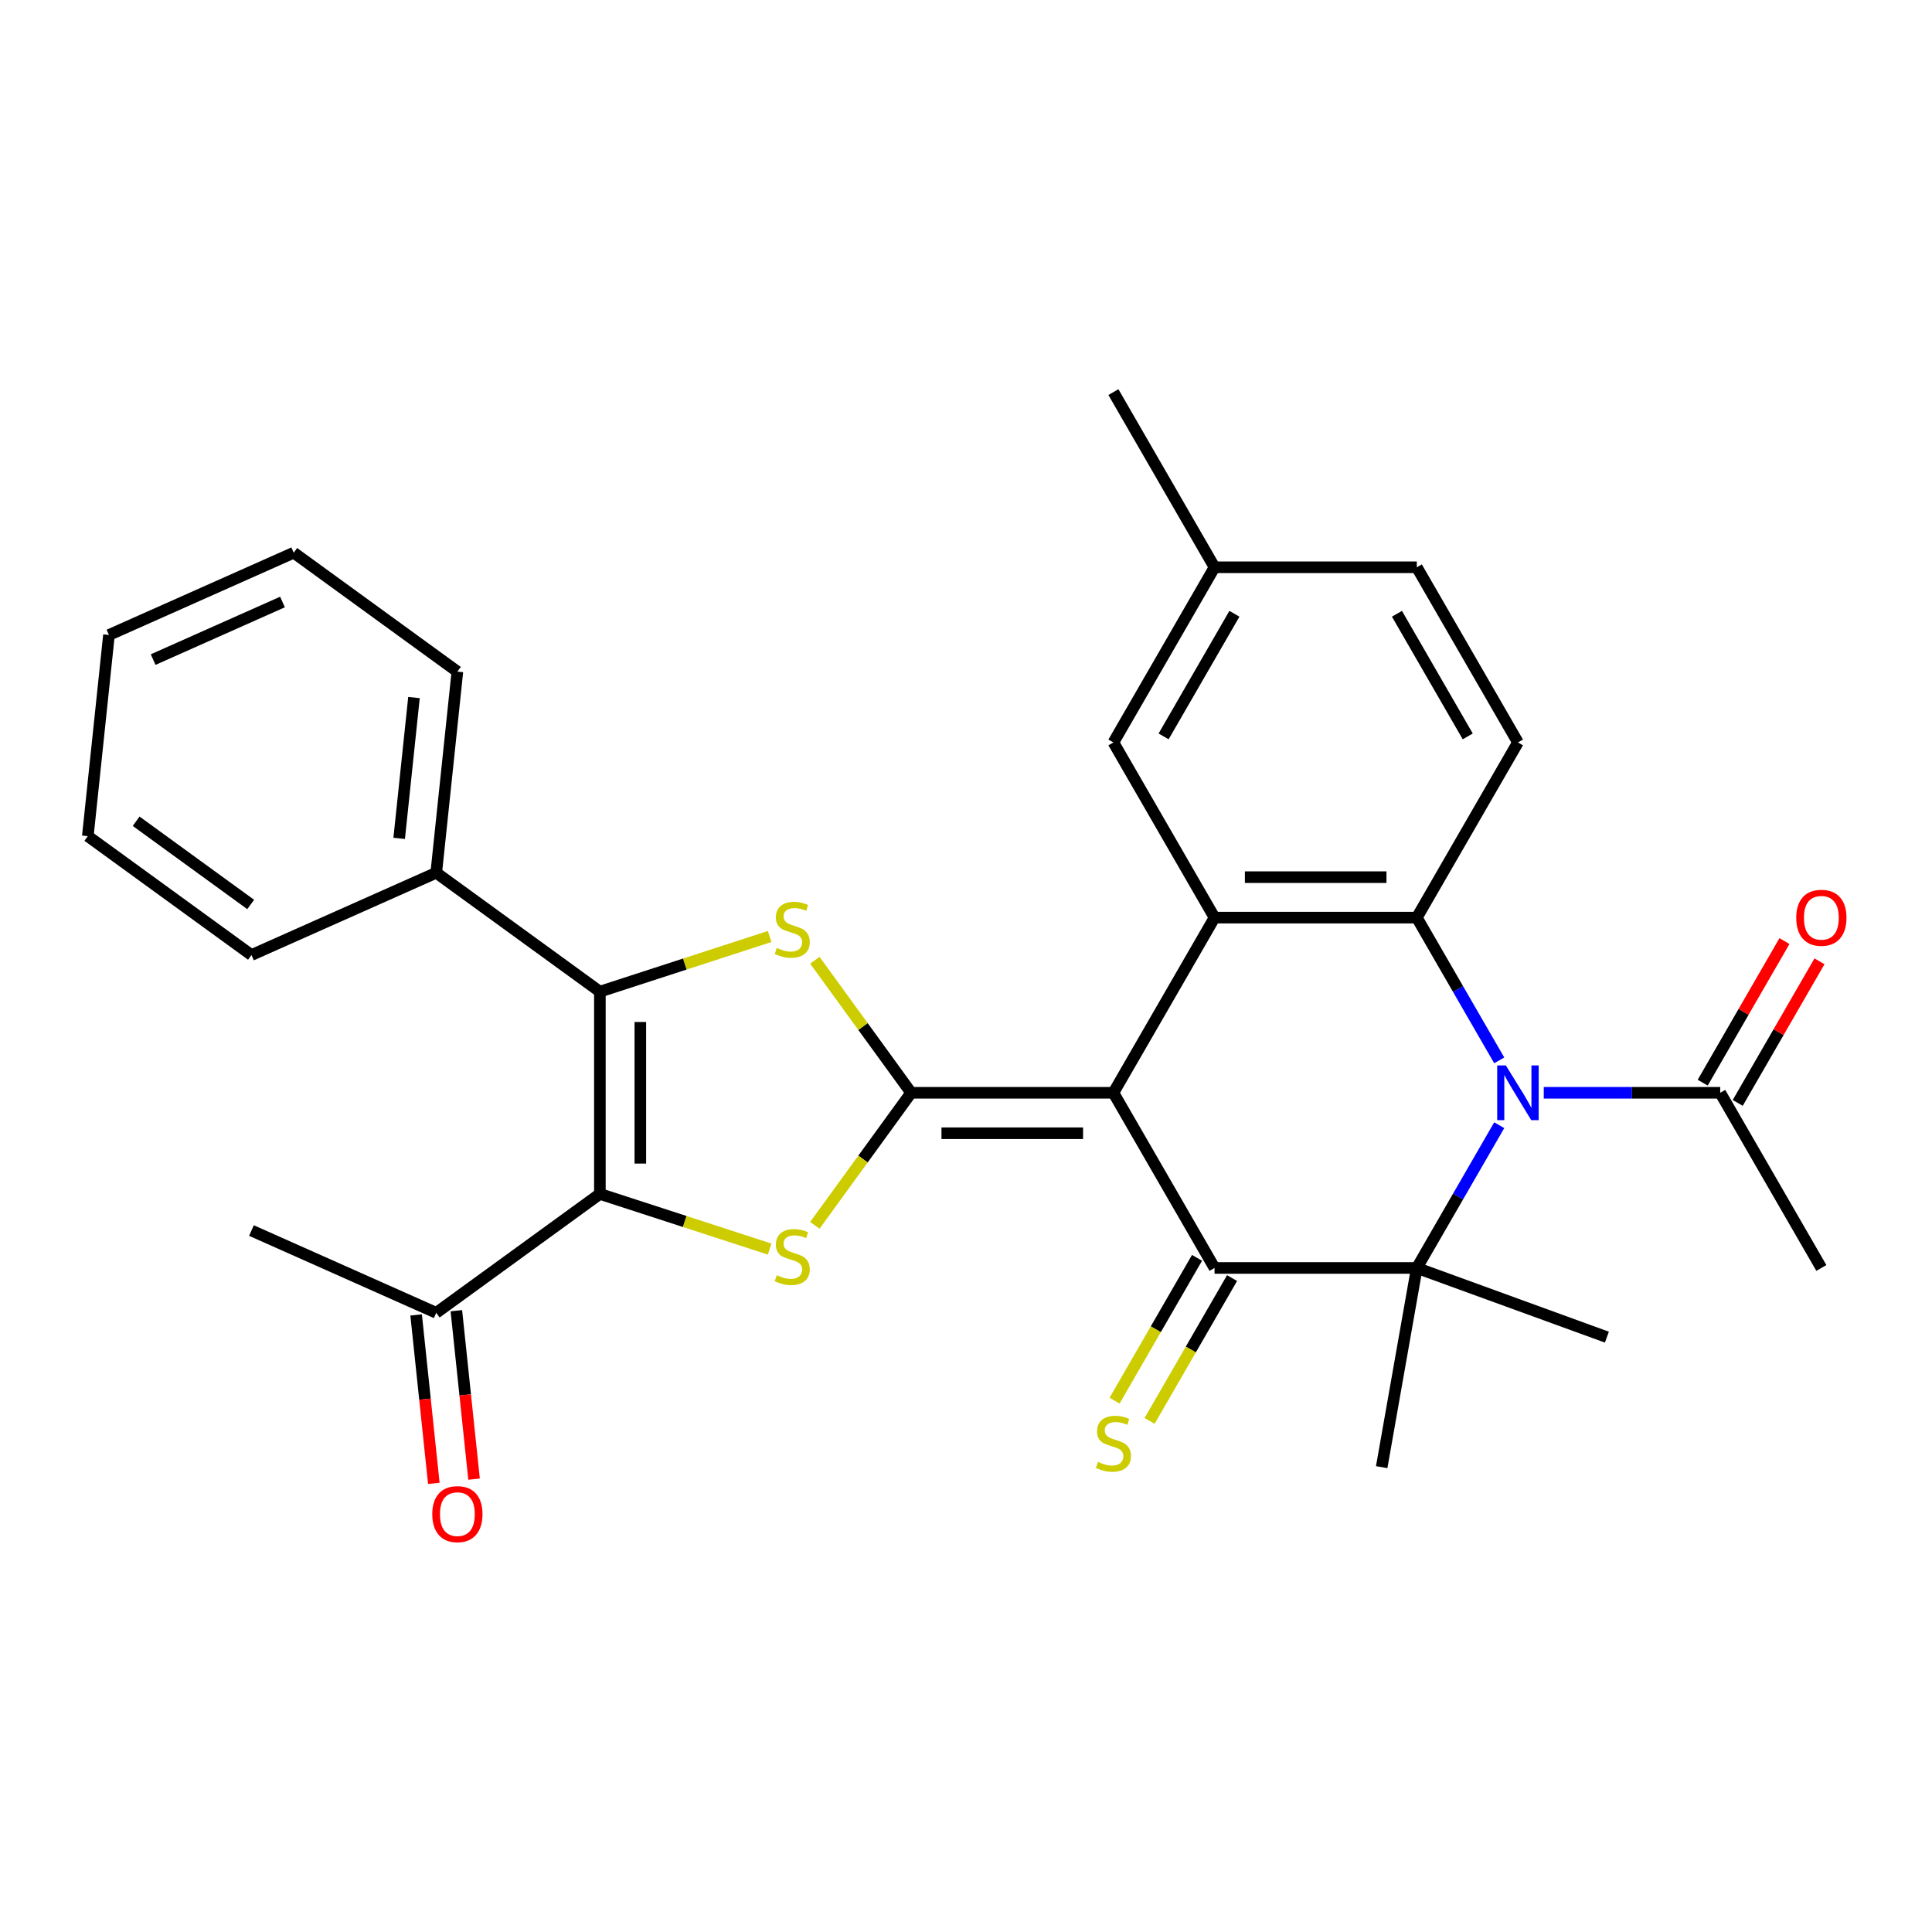 <?xml version='1.0' encoding='iso-8859-1'?>
<svg version='1.1' baseProfile='full'
              xmlns='http://www.w3.org/2000/svg'
                      xmlns:rdkit='http://www.rdkit.org/xml'
                      xmlns:xlink='http://www.w3.org/1999/xlink'
                  xml:space='preserve'
width='1000px' height='1000px' viewBox='0 0 1000 1000'>
<!-- END OF HEADER -->
<rect style='opacity:1.0;fill:#FFFFFF;stroke:none' width='1000' height='1000' x='0' y='0'> </rect>
<path class='bond-0' d='M 576.299,565.625 L 471.605,565.625' style='fill:none;fill-rule:evenodd;stroke:#000000;stroke-width:6px;stroke-linecap:butt;stroke-linejoin:miter;stroke-opacity:1' />
<path class='bond-0' d='M 560.595,586.564 L 487.309,586.564' style='fill:none;fill-rule:evenodd;stroke:#000000;stroke-width:6px;stroke-linecap:butt;stroke-linejoin:miter;stroke-opacity:1' />
<path class='bond-2' d='M 576.299,565.625 L 628.646,656.293' style='fill:none;fill-rule:evenodd;stroke:#000000;stroke-width:6px;stroke-linecap:butt;stroke-linejoin:miter;stroke-opacity:1' />
<path class='bond-8' d='M 576.299,565.625 L 628.646,474.957' style='fill:none;fill-rule:evenodd;stroke:#000000;stroke-width:6px;stroke-linecap:butt;stroke-linejoin:miter;stroke-opacity:1' />
<path class='bond-5' d='M 471.605,565.625 L 446.684,599.925' style='fill:none;fill-rule:evenodd;stroke:#000000;stroke-width:6px;stroke-linecap:butt;stroke-linejoin:miter;stroke-opacity:1' />
<path class='bond-5' d='M 446.684,599.925 L 421.764,634.225' style='fill:none;fill-rule:evenodd;stroke:#CCCC00;stroke-width:6px;stroke-linecap:butt;stroke-linejoin:miter;stroke-opacity:1' />
<path class='bond-6' d='M 471.605,565.625 L 446.684,531.325' style='fill:none;fill-rule:evenodd;stroke:#000000;stroke-width:6px;stroke-linecap:butt;stroke-linejoin:miter;stroke-opacity:1' />
<path class='bond-6' d='M 446.684,531.325 L 421.764,497.026' style='fill:none;fill-rule:evenodd;stroke:#CCCC00;stroke-width:6px;stroke-linecap:butt;stroke-linejoin:miter;stroke-opacity:1' />
<path class='bond-1' d='M 776.001,548.848 L 754.671,511.902' style='fill:none;fill-rule:evenodd;stroke:#0000FF;stroke-width:6px;stroke-linecap:butt;stroke-linejoin:miter;stroke-opacity:1' />
<path class='bond-1' d='M 754.671,511.902 L 733.341,474.957' style='fill:none;fill-rule:evenodd;stroke:#000000;stroke-width:6px;stroke-linecap:butt;stroke-linejoin:miter;stroke-opacity:1' />
<path class='bond-10' d='M 799.045,565.625 L 844.714,565.625' style='fill:none;fill-rule:evenodd;stroke:#0000FF;stroke-width:6px;stroke-linecap:butt;stroke-linejoin:miter;stroke-opacity:1' />
<path class='bond-10' d='M 844.714,565.625 L 890.382,565.625' style='fill:none;fill-rule:evenodd;stroke:#000000;stroke-width:6px;stroke-linecap:butt;stroke-linejoin:miter;stroke-opacity:1' />
<path class='bond-30' d='M 776.001,582.402 L 754.671,619.348' style='fill:none;fill-rule:evenodd;stroke:#0000FF;stroke-width:6px;stroke-linecap:butt;stroke-linejoin:miter;stroke-opacity:1' />
<path class='bond-30' d='M 754.671,619.348 L 733.341,656.293' style='fill:none;fill-rule:evenodd;stroke:#000000;stroke-width:6px;stroke-linecap:butt;stroke-linejoin:miter;stroke-opacity:1' />
<path class='bond-4' d='M 628.646,656.293 L 733.341,656.293' style='fill:none;fill-rule:evenodd;stroke:#000000;stroke-width:6px;stroke-linecap:butt;stroke-linejoin:miter;stroke-opacity:1' />
<path class='bond-13' d='M 619.579,651.058 L 598.237,688.024' style='fill:none;fill-rule:evenodd;stroke:#000000;stroke-width:6px;stroke-linecap:butt;stroke-linejoin:miter;stroke-opacity:1' />
<path class='bond-13' d='M 598.237,688.024 L 576.896,724.989' style='fill:none;fill-rule:evenodd;stroke:#CCCC00;stroke-width:6px;stroke-linecap:butt;stroke-linejoin:miter;stroke-opacity:1' />
<path class='bond-13' d='M 637.713,661.528 L 616.371,698.493' style='fill:none;fill-rule:evenodd;stroke:#000000;stroke-width:6px;stroke-linecap:butt;stroke-linejoin:miter;stroke-opacity:1' />
<path class='bond-13' d='M 616.371,698.493 L 595.029,735.458' style='fill:none;fill-rule:evenodd;stroke:#CCCC00;stroke-width:6px;stroke-linecap:butt;stroke-linejoin:miter;stroke-opacity:1' />
<path class='bond-3' d='M 310.497,617.972 L 354.433,632.248' style='fill:none;fill-rule:evenodd;stroke:#000000;stroke-width:6px;stroke-linecap:butt;stroke-linejoin:miter;stroke-opacity:1' />
<path class='bond-3' d='M 354.433,632.248 L 398.37,646.524' style='fill:none;fill-rule:evenodd;stroke:#CCCC00;stroke-width:6px;stroke-linecap:butt;stroke-linejoin:miter;stroke-opacity:1' />
<path class='bond-11' d='M 310.497,617.972 L 225.797,679.51' style='fill:none;fill-rule:evenodd;stroke:#000000;stroke-width:6px;stroke-linecap:butt;stroke-linejoin:miter;stroke-opacity:1' />
<path class='bond-31' d='M 310.497,617.972 L 310.497,513.278' style='fill:none;fill-rule:evenodd;stroke:#000000;stroke-width:6px;stroke-linecap:butt;stroke-linejoin:miter;stroke-opacity:1' />
<path class='bond-31' d='M 331.435,602.268 L 331.435,528.982' style='fill:none;fill-rule:evenodd;stroke:#000000;stroke-width:6px;stroke-linecap:butt;stroke-linejoin:miter;stroke-opacity:1' />
<path class='bond-18' d='M 733.341,656.293 L 715.161,759.397' style='fill:none;fill-rule:evenodd;stroke:#000000;stroke-width:6px;stroke-linecap:butt;stroke-linejoin:miter;stroke-opacity:1' />
<path class='bond-19' d='M 733.341,656.293 L 831.721,692.101' style='fill:none;fill-rule:evenodd;stroke:#000000;stroke-width:6px;stroke-linecap:butt;stroke-linejoin:miter;stroke-opacity:1' />
<path class='bond-7' d='M 398.37,484.726 L 354.433,499.002' style='fill:none;fill-rule:evenodd;stroke:#CCCC00;stroke-width:6px;stroke-linecap:butt;stroke-linejoin:miter;stroke-opacity:1' />
<path class='bond-7' d='M 354.433,499.002 L 310.497,513.278' style='fill:none;fill-rule:evenodd;stroke:#000000;stroke-width:6px;stroke-linecap:butt;stroke-linejoin:miter;stroke-opacity:1' />
<path class='bond-15' d='M 310.497,513.278 L 225.797,451.74' style='fill:none;fill-rule:evenodd;stroke:#000000;stroke-width:6px;stroke-linecap:butt;stroke-linejoin:miter;stroke-opacity:1' />
<path class='bond-9' d='M 628.646,474.957 L 733.341,474.957' style='fill:none;fill-rule:evenodd;stroke:#000000;stroke-width:6px;stroke-linecap:butt;stroke-linejoin:miter;stroke-opacity:1' />
<path class='bond-9' d='M 644.35,454.018 L 717.636,454.018' style='fill:none;fill-rule:evenodd;stroke:#000000;stroke-width:6px;stroke-linecap:butt;stroke-linejoin:miter;stroke-opacity:1' />
<path class='bond-14' d='M 628.646,474.957 L 576.299,384.289' style='fill:none;fill-rule:evenodd;stroke:#000000;stroke-width:6px;stroke-linecap:butt;stroke-linejoin:miter;stroke-opacity:1' />
<path class='bond-12' d='M 733.341,474.957 L 785.688,384.289' style='fill:none;fill-rule:evenodd;stroke:#000000;stroke-width:6px;stroke-linecap:butt;stroke-linejoin:miter;stroke-opacity:1' />
<path class='bond-16' d='M 899.449,570.86 L 920.606,534.214' style='fill:none;fill-rule:evenodd;stroke:#000000;stroke-width:6px;stroke-linecap:butt;stroke-linejoin:miter;stroke-opacity:1' />
<path class='bond-16' d='M 920.606,534.214 L 941.763,497.569' style='fill:none;fill-rule:evenodd;stroke:#FF0000;stroke-width:6px;stroke-linecap:butt;stroke-linejoin:miter;stroke-opacity:1' />
<path class='bond-16' d='M 881.315,560.39 L 902.472,523.745' style='fill:none;fill-rule:evenodd;stroke:#000000;stroke-width:6px;stroke-linecap:butt;stroke-linejoin:miter;stroke-opacity:1' />
<path class='bond-16' d='M 902.472,523.745 L 923.63,487.1' style='fill:none;fill-rule:evenodd;stroke:#FF0000;stroke-width:6px;stroke-linecap:butt;stroke-linejoin:miter;stroke-opacity:1' />
<path class='bond-22' d='M 890.382,565.625 L 942.729,656.293' style='fill:none;fill-rule:evenodd;stroke:#000000;stroke-width:6px;stroke-linecap:butt;stroke-linejoin:miter;stroke-opacity:1' />
<path class='bond-17' d='M 215.385,680.604 L 219.967,724.196' style='fill:none;fill-rule:evenodd;stroke:#000000;stroke-width:6px;stroke-linecap:butt;stroke-linejoin:miter;stroke-opacity:1' />
<path class='bond-17' d='M 219.967,724.196 L 224.548,767.788' style='fill:none;fill-rule:evenodd;stroke:#FF0000;stroke-width:6px;stroke-linecap:butt;stroke-linejoin:miter;stroke-opacity:1' />
<path class='bond-17' d='M 236.209,678.416 L 240.791,722.007' style='fill:none;fill-rule:evenodd;stroke:#000000;stroke-width:6px;stroke-linecap:butt;stroke-linejoin:miter;stroke-opacity:1' />
<path class='bond-17' d='M 240.791,722.007 L 245.373,765.599' style='fill:none;fill-rule:evenodd;stroke:#FF0000;stroke-width:6px;stroke-linecap:butt;stroke-linejoin:miter;stroke-opacity:1' />
<path class='bond-23' d='M 225.797,679.51 L 130.154,636.927' style='fill:none;fill-rule:evenodd;stroke:#000000;stroke-width:6px;stroke-linecap:butt;stroke-linejoin:miter;stroke-opacity:1' />
<path class='bond-32' d='M 785.688,384.289 L 733.341,293.621' style='fill:none;fill-rule:evenodd;stroke:#000000;stroke-width:6px;stroke-linecap:butt;stroke-linejoin:miter;stroke-opacity:1' />
<path class='bond-32' d='M 759.702,381.158 L 723.059,317.691' style='fill:none;fill-rule:evenodd;stroke:#000000;stroke-width:6px;stroke-linecap:butt;stroke-linejoin:miter;stroke-opacity:1' />
<path class='bond-21' d='M 576.299,384.289 L 628.646,293.621' style='fill:none;fill-rule:evenodd;stroke:#000000;stroke-width:6px;stroke-linecap:butt;stroke-linejoin:miter;stroke-opacity:1' />
<path class='bond-21' d='M 602.285,381.158 L 638.928,317.691' style='fill:none;fill-rule:evenodd;stroke:#000000;stroke-width:6px;stroke-linecap:butt;stroke-linejoin:miter;stroke-opacity:1' />
<path class='bond-24' d='M 225.797,451.74 L 236.741,347.619' style='fill:none;fill-rule:evenodd;stroke:#000000;stroke-width:6px;stroke-linecap:butt;stroke-linejoin:miter;stroke-opacity:1' />
<path class='bond-24' d='M 206.614,433.933 L 214.275,361.049' style='fill:none;fill-rule:evenodd;stroke:#000000;stroke-width:6px;stroke-linecap:butt;stroke-linejoin:miter;stroke-opacity:1' />
<path class='bond-25' d='M 225.797,451.74 L 130.154,494.323' style='fill:none;fill-rule:evenodd;stroke:#000000;stroke-width:6px;stroke-linecap:butt;stroke-linejoin:miter;stroke-opacity:1' />
<path class='bond-20' d='M 733.341,293.621 L 628.646,293.621' style='fill:none;fill-rule:evenodd;stroke:#000000;stroke-width:6px;stroke-linecap:butt;stroke-linejoin:miter;stroke-opacity:1' />
<path class='bond-26' d='M 628.646,293.621 L 576.299,202.953' style='fill:none;fill-rule:evenodd;stroke:#000000;stroke-width:6px;stroke-linecap:butt;stroke-linejoin:miter;stroke-opacity:1' />
<path class='bond-28' d='M 236.741,347.619 L 152.041,286.081' style='fill:none;fill-rule:evenodd;stroke:#000000;stroke-width:6px;stroke-linecap:butt;stroke-linejoin:miter;stroke-opacity:1' />
<path class='bond-27' d='M 130.154,494.323 L 45.455,432.785' style='fill:none;fill-rule:evenodd;stroke:#000000;stroke-width:6px;stroke-linecap:butt;stroke-linejoin:miter;stroke-opacity:1' />
<path class='bond-27' d='M 129.757,468.153 L 70.467,425.076' style='fill:none;fill-rule:evenodd;stroke:#000000;stroke-width:6px;stroke-linecap:butt;stroke-linejoin:miter;stroke-opacity:1' />
<path class='bond-29' d='M 45.455,432.785 L 56.398,328.665' style='fill:none;fill-rule:evenodd;stroke:#000000;stroke-width:6px;stroke-linecap:butt;stroke-linejoin:miter;stroke-opacity:1' />
<path class='bond-33' d='M 152.041,286.081 L 56.398,328.665' style='fill:none;fill-rule:evenodd;stroke:#000000;stroke-width:6px;stroke-linecap:butt;stroke-linejoin:miter;stroke-opacity:1' />
<path class='bond-33' d='M 146.211,311.598 L 79.261,341.406' style='fill:none;fill-rule:evenodd;stroke:#000000;stroke-width:6px;stroke-linecap:butt;stroke-linejoin:miter;stroke-opacity:1' />
<path  class='atom-2' d='M 779.428 551.465
L 788.708 566.465
Q 789.628 567.945, 791.108 570.625
Q 792.588 573.305, 792.668 573.465
L 792.668 551.465
L 796.428 551.465
L 796.428 579.785
L 792.548 579.785
L 782.588 563.385
Q 781.428 561.465, 780.188 559.265
Q 778.988 557.065, 778.628 556.385
L 778.628 579.785
L 774.948 579.785
L 774.948 551.465
L 779.428 551.465
' fill='#0000FF'/>
<path  class='atom-6' d='M 402.067 660.045
Q 402.387 660.165, 403.707 660.725
Q 405.027 661.285, 406.467 661.645
Q 407.947 661.965, 409.387 661.965
Q 412.067 661.965, 413.627 660.685
Q 415.187 659.365, 415.187 657.085
Q 415.187 655.525, 414.387 654.565
Q 413.627 653.605, 412.427 653.085
Q 411.227 652.565, 409.227 651.965
Q 406.707 651.205, 405.187 650.485
Q 403.707 649.765, 402.627 648.245
Q 401.587 646.725, 401.587 644.165
Q 401.587 640.605, 403.987 638.405
Q 406.427 636.205, 411.227 636.205
Q 414.507 636.205, 418.227 637.765
L 417.307 640.845
Q 413.907 639.445, 411.347 639.445
Q 408.587 639.445, 407.067 640.605
Q 405.547 641.725, 405.587 643.685
Q 405.587 645.205, 406.347 646.125
Q 407.147 647.045, 408.267 647.565
Q 409.427 648.085, 411.347 648.685
Q 413.907 649.485, 415.427 650.285
Q 416.947 651.085, 418.027 652.725
Q 419.147 654.325, 419.147 657.085
Q 419.147 661.005, 416.507 663.125
Q 413.907 665.205, 409.547 665.205
Q 407.027 665.205, 405.107 664.645
Q 403.227 664.125, 400.987 663.205
L 402.067 660.045
' fill='#CCCC00'/>
<path  class='atom-7' d='M 402.067 490.646
Q 402.387 490.766, 403.707 491.326
Q 405.027 491.886, 406.467 492.246
Q 407.947 492.566, 409.387 492.566
Q 412.067 492.566, 413.627 491.286
Q 415.187 489.966, 415.187 487.686
Q 415.187 486.126, 414.387 485.166
Q 413.627 484.206, 412.427 483.686
Q 411.227 483.166, 409.227 482.566
Q 406.707 481.806, 405.187 481.086
Q 403.707 480.366, 402.627 478.846
Q 401.587 477.326, 401.587 474.766
Q 401.587 471.206, 403.987 469.006
Q 406.427 466.806, 411.227 466.806
Q 414.507 466.806, 418.227 468.366
L 417.307 471.446
Q 413.907 470.046, 411.347 470.046
Q 408.587 470.046, 407.067 471.206
Q 405.547 472.326, 405.587 474.286
Q 405.587 475.806, 406.347 476.726
Q 407.147 477.646, 408.267 478.166
Q 409.427 478.686, 411.347 479.286
Q 413.907 480.086, 415.427 480.886
Q 416.947 481.686, 418.027 483.326
Q 419.147 484.926, 419.147 487.686
Q 419.147 491.606, 416.507 493.726
Q 413.907 495.806, 409.547 495.806
Q 407.027 495.806, 405.107 495.246
Q 403.227 494.726, 400.987 493.806
L 402.067 490.646
' fill='#CCCC00'/>
<path  class='atom-14' d='M 568.299 756.681
Q 568.619 756.801, 569.939 757.361
Q 571.259 757.921, 572.699 758.281
Q 574.179 758.601, 575.619 758.601
Q 578.299 758.601, 579.859 757.321
Q 581.419 756.001, 581.419 753.721
Q 581.419 752.161, 580.619 751.201
Q 579.859 750.241, 578.659 749.721
Q 577.459 749.201, 575.459 748.601
Q 572.939 747.841, 571.419 747.121
Q 569.939 746.401, 568.859 744.881
Q 567.819 743.361, 567.819 740.801
Q 567.819 737.241, 570.219 735.041
Q 572.659 732.841, 577.459 732.841
Q 580.739 732.841, 584.459 734.401
L 583.539 737.481
Q 580.139 736.081, 577.579 736.081
Q 574.819 736.081, 573.299 737.241
Q 571.779 738.361, 571.819 740.321
Q 571.819 741.841, 572.579 742.761
Q 573.379 743.681, 574.499 744.201
Q 575.659 744.721, 577.579 745.321
Q 580.139 746.121, 581.659 746.921
Q 583.179 747.721, 584.259 749.361
Q 585.379 750.961, 585.379 753.721
Q 585.379 757.641, 582.739 759.761
Q 580.139 761.841, 575.779 761.841
Q 573.259 761.841, 571.339 761.281
Q 569.459 760.761, 567.219 759.841
L 568.299 756.681
' fill='#CCCC00'/>
<path  class='atom-17' d='M 929.729 475.037
Q 929.729 468.237, 933.089 464.437
Q 936.449 460.637, 942.729 460.637
Q 949.009 460.637, 952.369 464.437
Q 955.729 468.237, 955.729 475.037
Q 955.729 481.917, 952.329 485.837
Q 948.929 489.717, 942.729 489.717
Q 936.489 489.717, 933.089 485.837
Q 929.729 481.957, 929.729 475.037
M 942.729 486.517
Q 947.049 486.517, 949.369 483.637
Q 951.729 480.717, 951.729 475.037
Q 951.729 469.477, 949.369 466.677
Q 947.049 463.837, 942.729 463.837
Q 938.409 463.837, 936.049 466.637
Q 933.729 469.437, 933.729 475.037
Q 933.729 480.757, 936.049 483.637
Q 938.409 486.517, 942.729 486.517
' fill='#FF0000'/>
<path  class='atom-18' d='M 223.741 783.711
Q 223.741 776.911, 227.101 773.111
Q 230.461 769.311, 236.741 769.311
Q 243.021 769.311, 246.381 773.111
Q 249.741 776.911, 249.741 783.711
Q 249.741 790.591, 246.341 794.511
Q 242.941 798.391, 236.741 798.391
Q 230.501 798.391, 227.101 794.511
Q 223.741 790.631, 223.741 783.711
M 236.741 795.191
Q 241.061 795.191, 243.381 792.311
Q 245.741 789.391, 245.741 783.711
Q 245.741 778.151, 243.381 775.351
Q 241.061 772.511, 236.741 772.511
Q 232.421 772.511, 230.061 775.311
Q 227.741 778.111, 227.741 783.711
Q 227.741 789.431, 230.061 792.311
Q 232.421 795.191, 236.741 795.191
' fill='#FF0000'/>
</svg>
